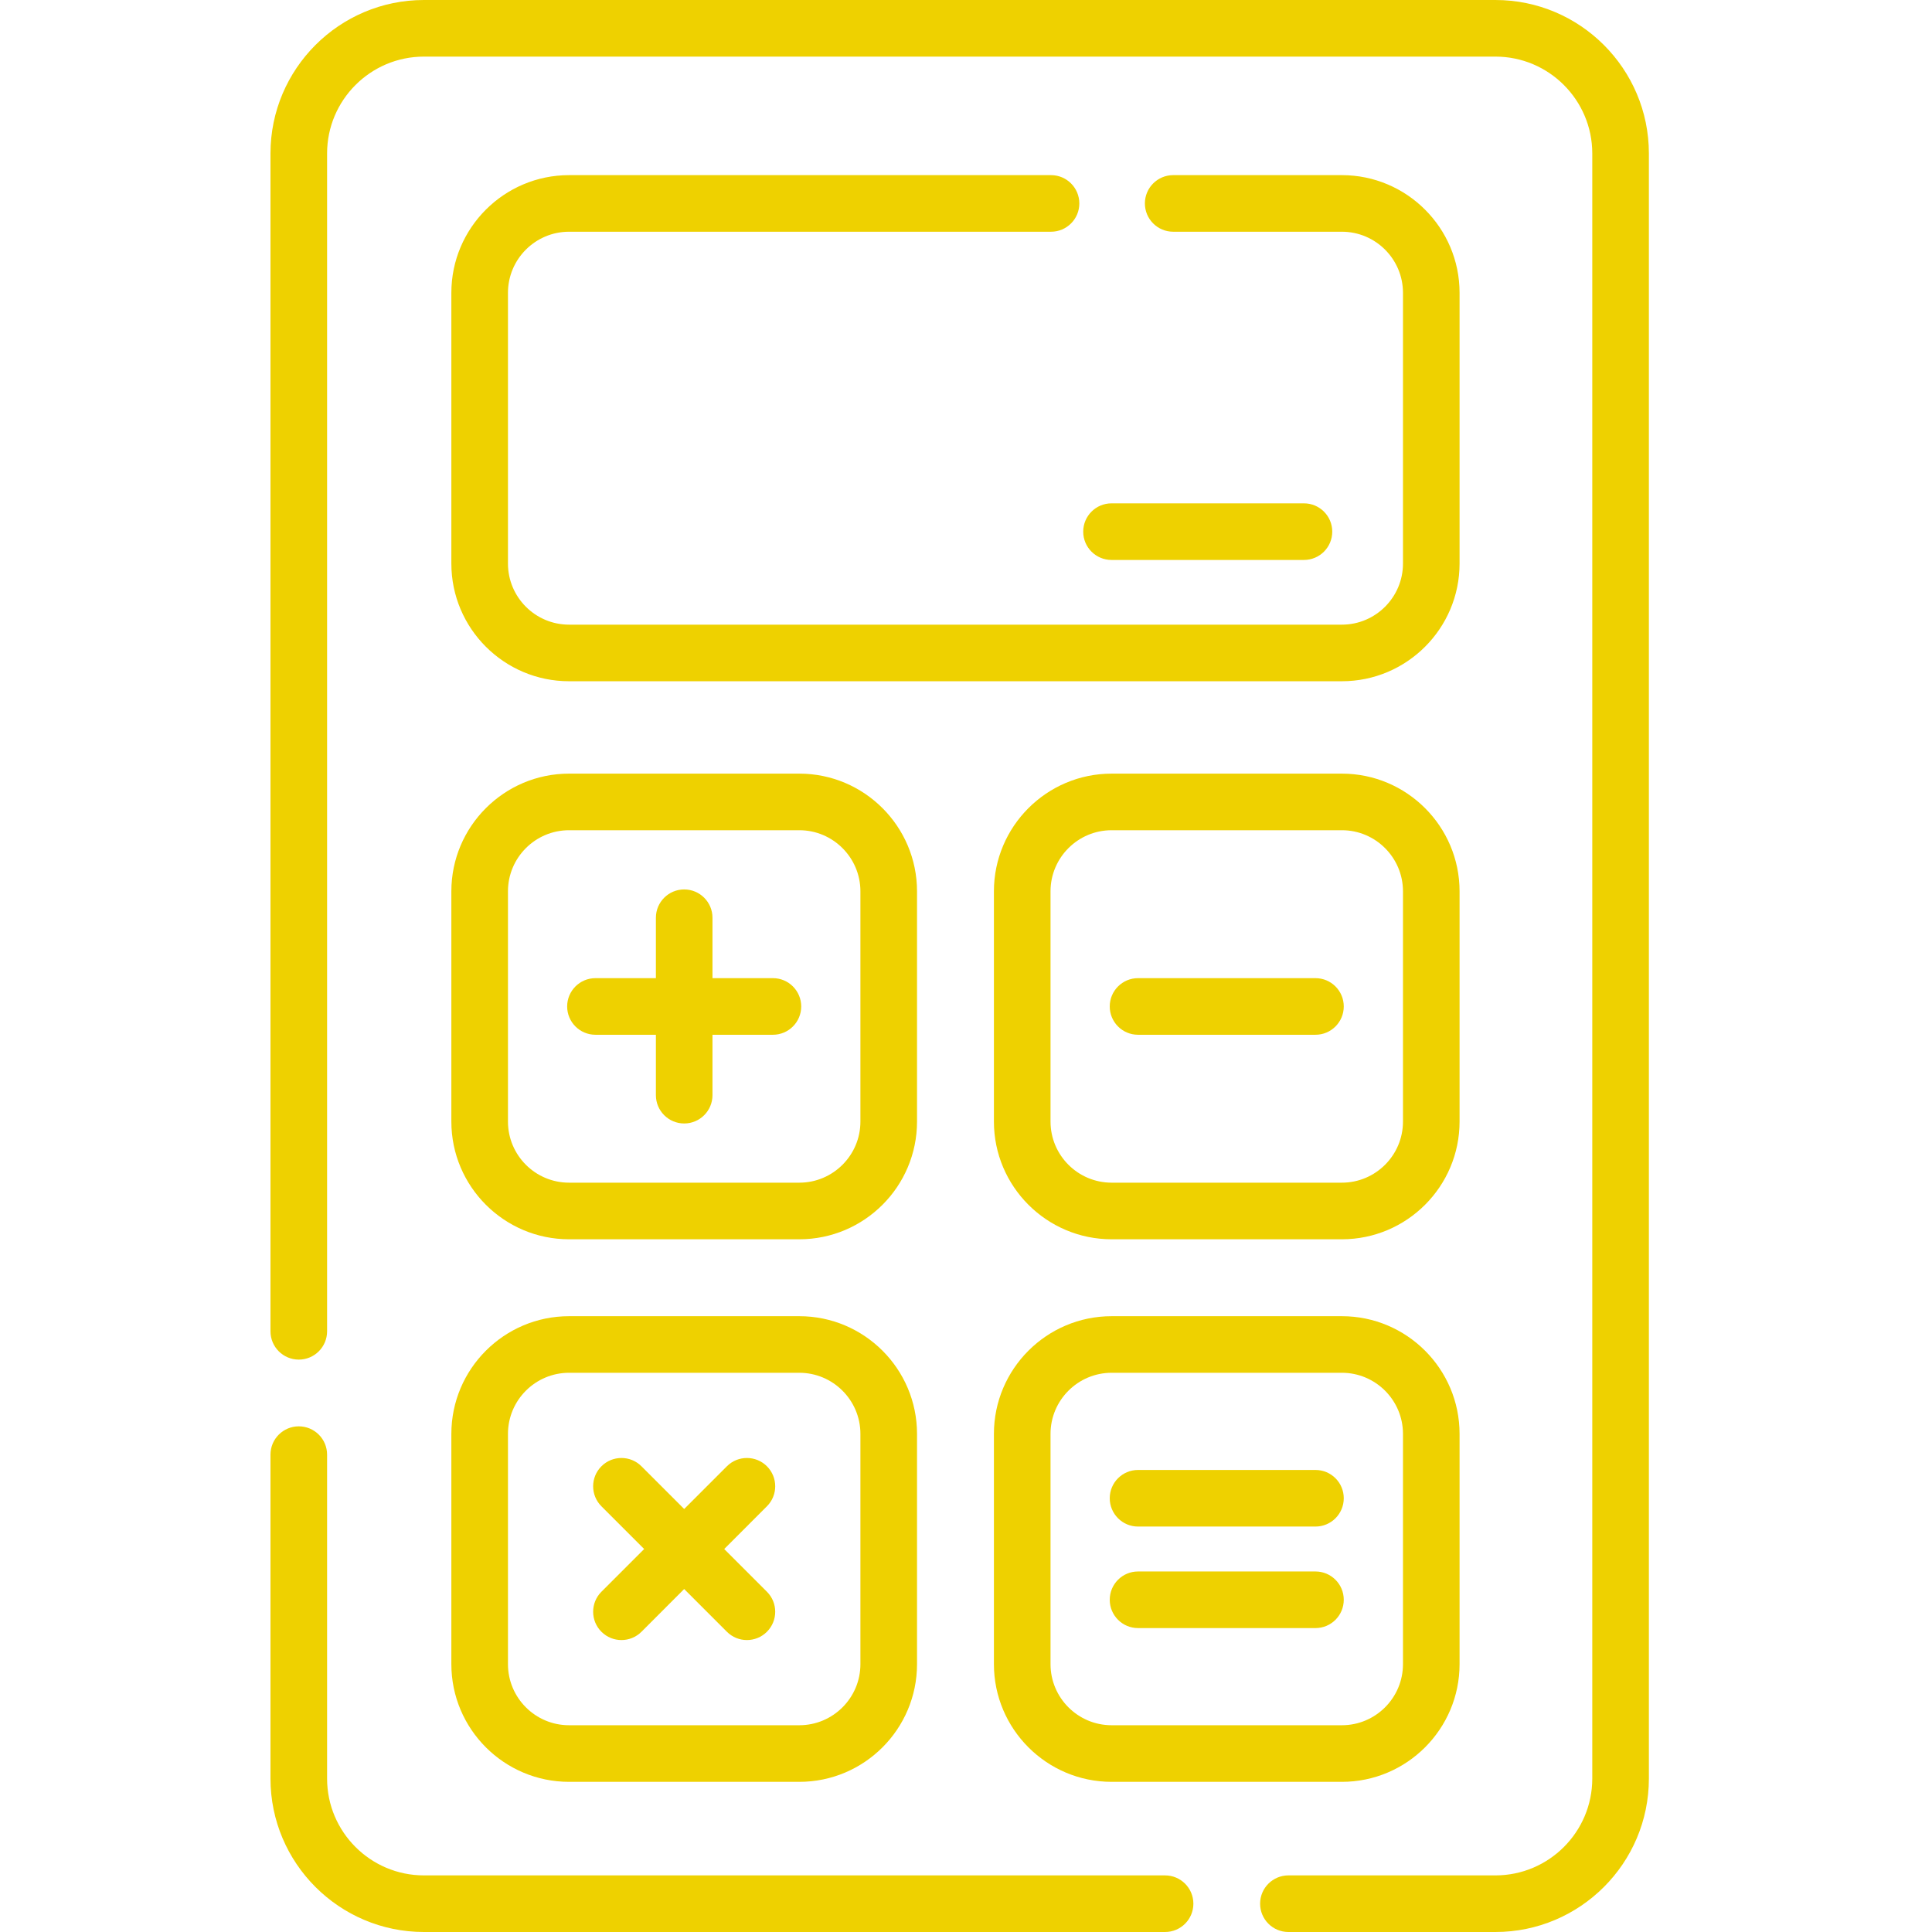 <svg width="100" height="100" viewBox="0 0 100 100" fill="none" xmlns="http://www.w3.org/2000/svg">
<path d="M67.493 28.983C68.302 28.983 68.957 28.327 68.957 27.518C68.957 26.709 68.302 26.053 67.493 26.053H57.532C56.723 26.053 56.067 26.709 56.067 27.518C56.067 28.327 56.723 28.983 57.532 28.983H67.493Z" fill="#EED100"/>
<path d="M30.821 53.559H33.949V56.686C33.949 57.495 34.605 58.151 35.413 58.151C36.222 58.151 36.878 57.495 36.878 56.686V53.559H40.006C40.815 53.559 41.471 52.903 41.471 52.094C41.471 51.285 40.815 50.629 40.006 50.629H36.878V47.502C36.878 46.693 36.222 46.037 35.413 46.037C34.605 46.037 33.949 46.693 33.949 47.502V50.629H30.821C30.012 50.629 29.356 51.285 29.356 52.094C29.356 52.903 30.012 53.559 30.821 53.559Z" fill="#EED100"/>
<path d="M68.089 76.085H58.904C58.095 76.085 57.44 76.74 57.44 77.549C57.44 78.358 58.095 79.014 58.904 79.014H68.089C68.898 79.014 69.553 78.358 69.553 77.549C69.553 76.74 68.898 76.085 68.089 76.085Z" fill="#EED100"/>
<path d="M68.089 81.339H58.904C58.095 81.339 57.44 81.995 57.44 82.804C57.44 83.613 58.095 84.269 58.904 84.269H68.089C68.898 84.269 69.553 83.613 69.553 82.804C69.553 81.995 68.898 81.339 68.089 81.339Z" fill="#EED100"/>
<path d="M31.13 84.46C31.416 84.746 31.791 84.889 32.166 84.889C32.541 84.889 32.916 84.746 33.202 84.46L35.413 82.248L37.624 84.46C37.91 84.746 38.285 84.889 38.66 84.889C39.035 84.889 39.41 84.746 39.696 84.46C40.268 83.888 40.268 82.96 39.696 82.388L37.485 80.177L39.696 77.965C40.268 77.393 40.268 76.466 39.696 75.894C39.124 75.322 38.196 75.322 37.624 75.894L35.413 78.105L33.202 75.894C32.63 75.322 31.702 75.322 31.13 75.894C30.558 76.466 30.558 77.394 31.13 77.965L33.342 80.177L31.13 82.388C30.558 82.96 30.558 83.888 31.13 84.46Z" fill="#EED100"/>
<path d="M75.547 46.135C75.547 42.776 72.815 40.043 69.456 40.043H57.537C54.178 40.043 51.445 42.776 51.445 46.135V58.053C51.445 61.412 54.178 64.145 57.537 64.145H69.456C72.815 64.145 75.547 61.412 75.547 58.053V46.135ZM72.618 58.053C72.618 59.797 71.199 61.215 69.456 61.215H57.537C55.793 61.215 54.375 59.797 54.375 58.053V46.135C54.375 44.391 55.794 42.972 57.537 42.972H69.456C71.199 42.972 72.618 44.391 72.618 46.135V58.053Z" fill="#EED100"/>
<path d="M68.089 50.629H58.904C58.095 50.629 57.44 51.285 57.44 52.094C57.44 52.903 58.095 53.559 58.904 53.559H68.089C68.898 53.559 69.553 52.903 69.553 52.094C69.553 51.285 68.898 50.629 68.089 50.629Z" fill="#EED100"/>
<path d="M23.362 58.053C23.362 61.412 26.095 64.145 29.454 64.145H41.373C44.732 64.145 47.465 61.412 47.465 58.053V46.135C47.465 42.776 44.732 40.043 41.373 40.043H29.454C26.095 40.043 23.362 42.776 23.362 46.135V58.053ZM26.292 46.135C26.292 44.391 27.71 42.972 29.454 42.972H41.373C43.116 42.972 44.535 44.391 44.535 46.135V58.053C44.535 59.797 43.116 61.215 41.373 61.215H29.454C27.71 61.215 26.292 59.797 26.292 58.053V46.135Z" fill="#EED100"/>
<path d="M23.362 86.136C23.362 89.495 26.095 92.228 29.454 92.228H41.373C44.732 92.228 47.465 89.495 47.465 86.136V74.217C47.465 70.858 44.732 68.126 41.373 68.126H29.454C26.095 68.126 23.362 70.858 23.362 74.217V86.136ZM26.292 74.217C26.292 72.474 27.71 71.055 29.454 71.055H41.373C43.116 71.055 44.535 72.474 44.535 74.217V86.136C44.535 87.88 43.116 89.298 41.373 89.298H29.454C27.71 89.298 26.292 87.879 26.292 86.136V74.217Z" fill="#EED100"/>
<path d="M69.456 68.126H57.537C54.178 68.126 51.445 70.858 51.445 74.217V86.136C51.445 89.495 54.178 92.228 57.537 92.228H69.456C72.815 92.228 75.547 89.495 75.547 86.136V74.217C75.547 70.858 72.815 68.126 69.456 68.126ZM72.618 86.136C72.618 87.88 71.199 89.298 69.456 89.298H57.537C55.793 89.298 54.375 87.879 54.375 86.136V74.217C54.375 72.474 55.794 71.055 57.537 71.055H69.456C71.199 71.055 72.618 72.474 72.618 74.217V86.136Z" fill="#EED100"/>
<path d="M77.403 0H21.943C17.563 0 14 3.563 14 7.943V68.908C14 69.717 14.656 70.373 15.465 70.373C16.274 70.373 16.93 69.717 16.93 68.908V7.943C16.93 5.179 19.178 2.93 21.943 2.93H77.403C80.168 2.93 82.416 5.179 82.416 7.943V92.058C82.416 94.822 80.167 97.07 77.403 97.07H66.688C65.879 97.07 65.223 97.726 65.223 98.535C65.223 99.344 65.879 100 66.688 100H77.403C81.783 100 85.346 96.437 85.346 92.058V7.943C85.346 3.563 81.783 0 77.403 0Z" fill="#EED100"/>
<path d="M60.304 97.07H21.943C19.178 97.07 16.93 94.821 16.93 92.058V75.291C16.93 74.483 16.274 73.827 15.465 73.827C14.656 73.827 14 74.483 14 75.291V92.058C14 96.437 17.563 100 21.943 100H60.304C61.113 100 61.769 99.344 61.769 98.535C61.769 97.726 61.113 97.07 60.304 97.07Z" fill="#EED100"/>
<path d="M29.454 11.994H54.401C55.21 11.994 55.866 11.338 55.866 10.53C55.866 9.721 55.21 9.065 54.401 9.065H29.454C26.095 9.065 23.362 11.797 23.362 15.156V29.17C23.362 32.529 26.095 35.261 29.454 35.261H69.456C72.814 35.261 75.547 32.529 75.547 29.17V15.156C75.547 11.797 72.814 9.065 69.456 9.065H60.724C59.915 9.065 59.259 9.721 59.259 10.53C59.259 11.338 59.915 11.994 60.724 11.994H69.456C71.199 11.994 72.618 13.413 72.618 15.156V29.17C72.618 30.913 71.199 32.332 69.456 32.332H29.454C27.71 32.332 26.292 30.913 26.292 29.17V15.156C26.292 13.413 27.71 11.994 29.454 11.994Z" fill="#EED100"/>
</svg>
